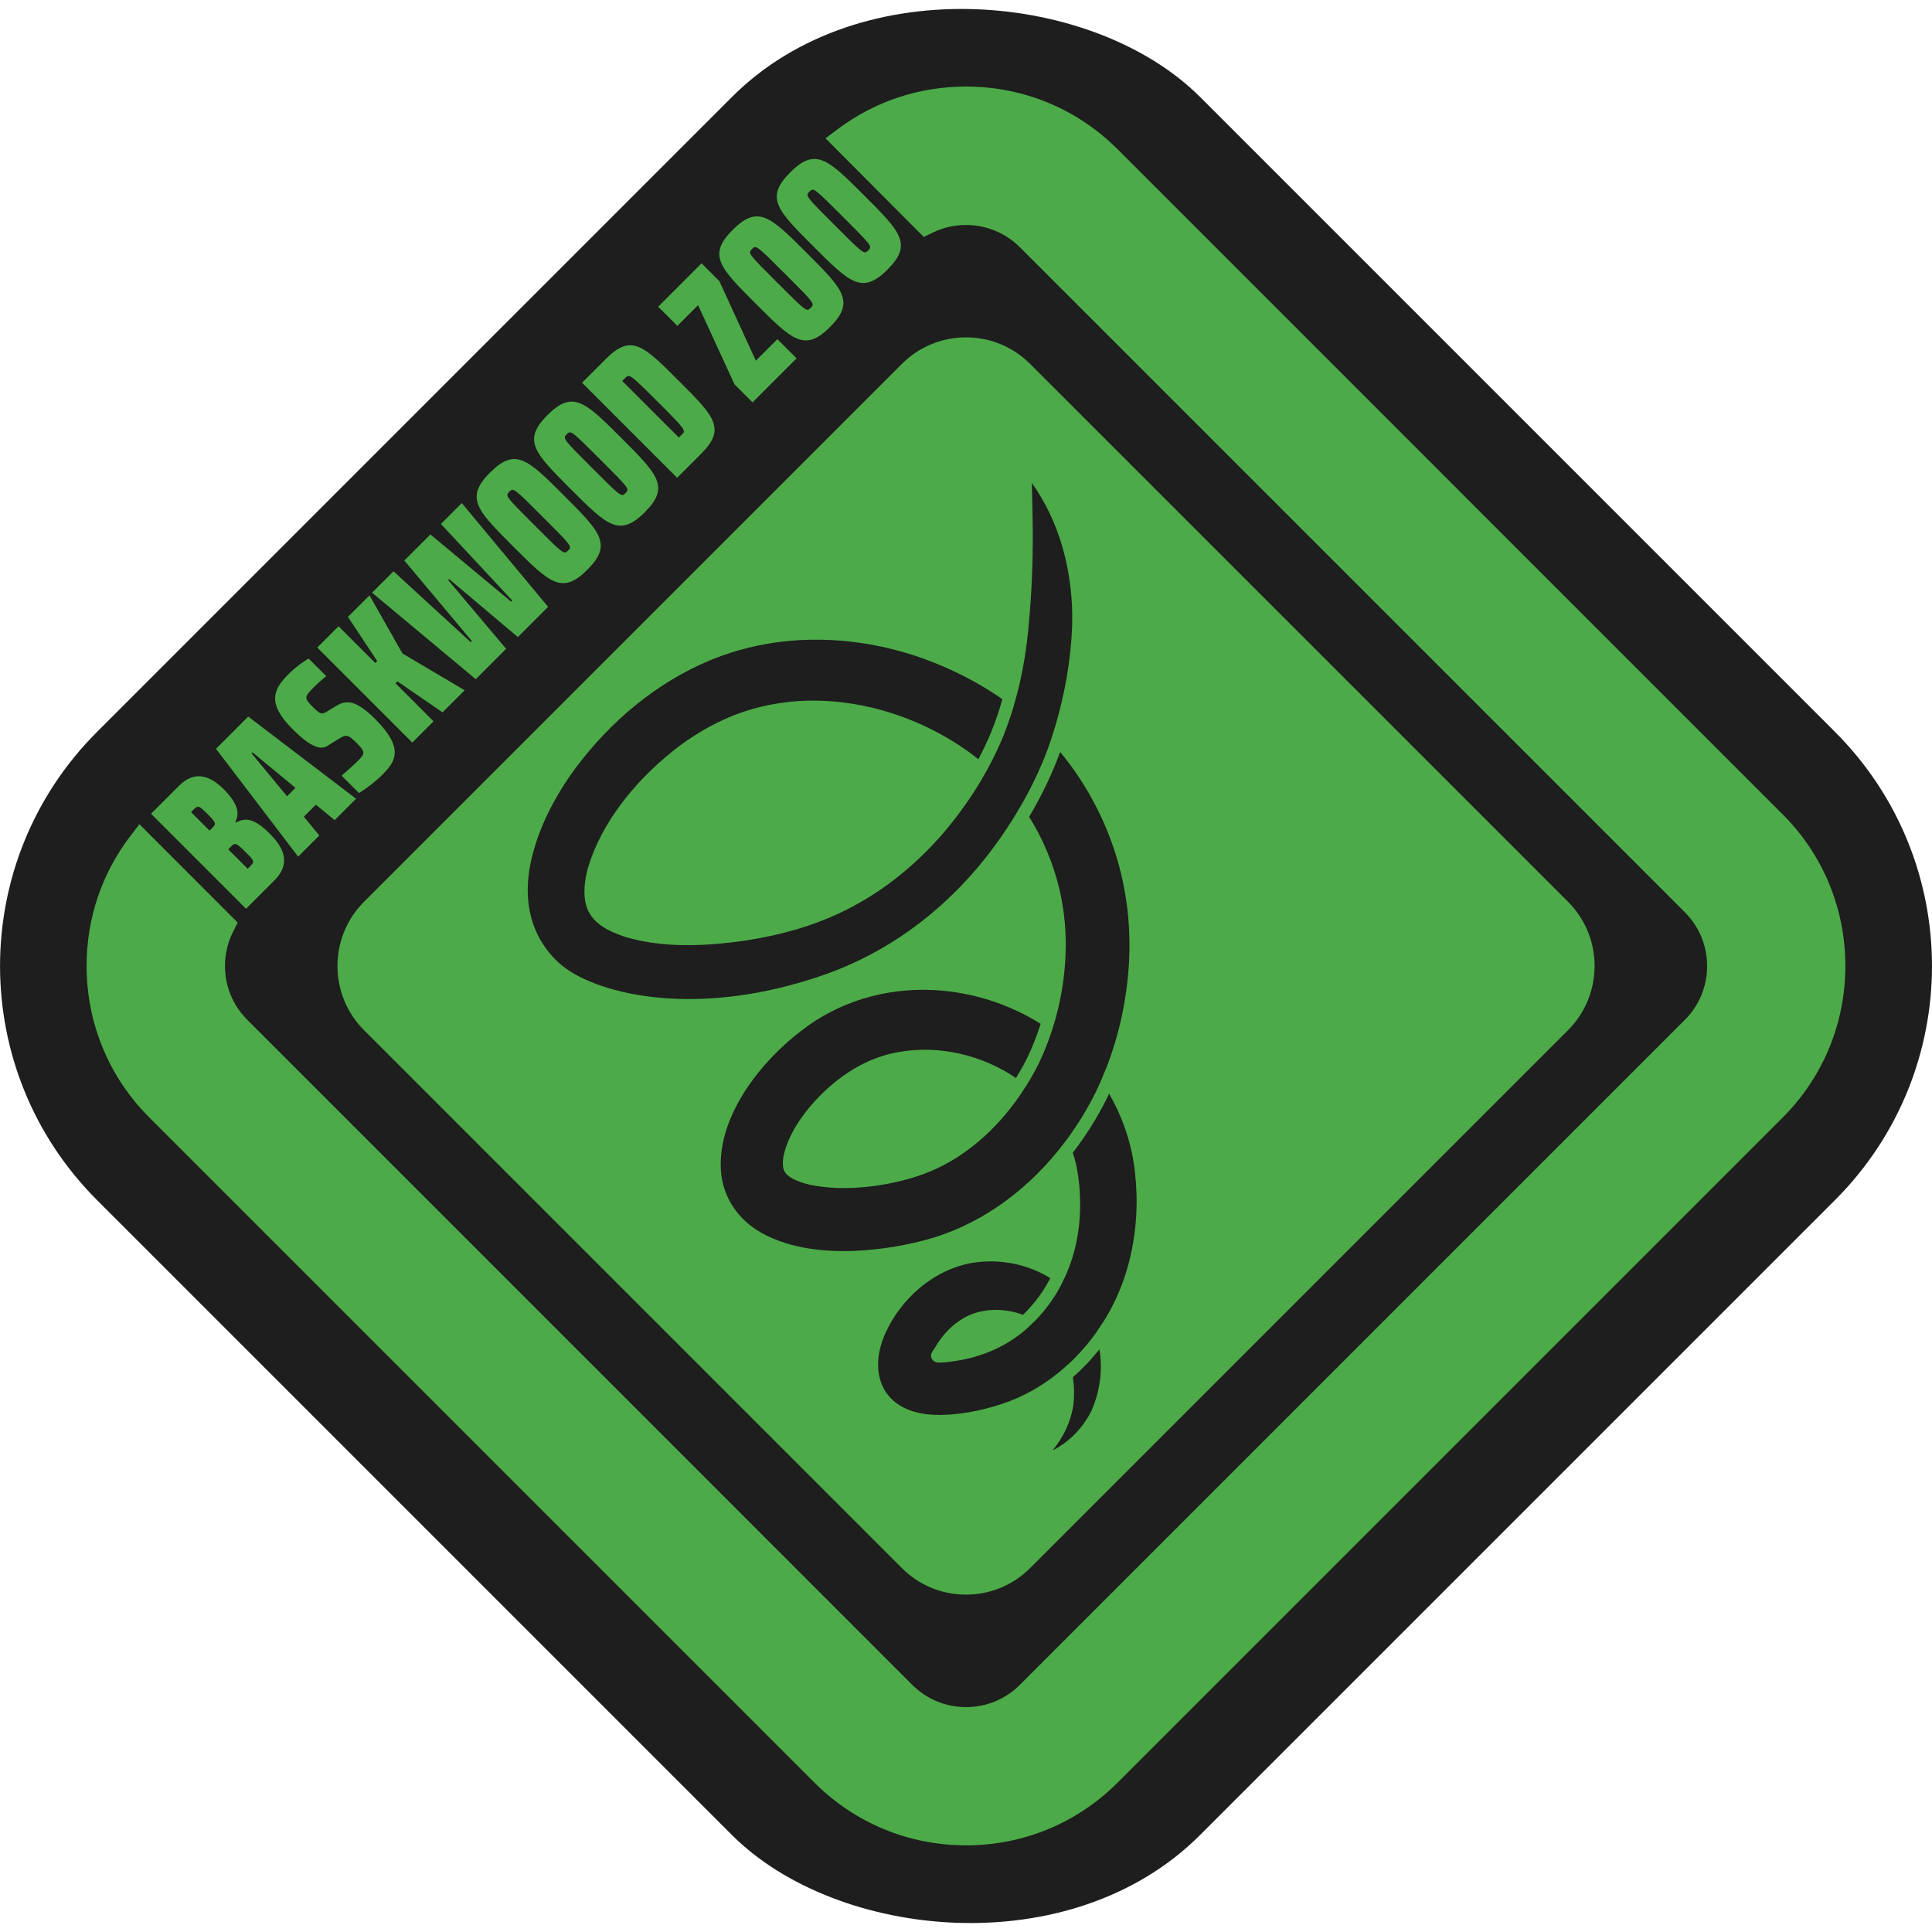 <?xml version="1.0" encoding="UTF-8"?>
<svg id="Layer_2" xmlns="http://www.w3.org/2000/svg" viewBox="0 0 400 400">
  <defs>
    <style>
      .cls-1 {
        fill: #4cab48;
      }

      .cls-2 {
        fill: #1e1e1e;
      }
    </style>
  </defs>
  <g id="Layer_1-2" data-name="Layer_1">
    <g>
      <rect class="cls-2" x="38.51" y="38.51" width="322.98" height="322.98" rx="68.53" ry="68.53" transform="translate(-82.84 200) rotate(-45)"/>
      <path class="cls-1" d="M200,330.15c-5.02,0-9.74-1.95-13.28-5.5l-111.36-111.37c-7.32-7.32-7.32-19.24,0-26.57l111.36-111.36c3.55-3.55,8.27-5.5,13.28-5.5s9.74,1.95,13.28,5.5l111.37,111.36c7.32,7.32,7.32,19.24,0,26.57l-111.37,111.37c-3.55,3.55-8.27,5.5-13.28,5.5Z"/>
      <path class="cls-1" d="M369.07,168.6L231.42,30.93c-8.39-8.39-19.54-13.01-31.4-13.01-9.68,0-18.86,3.04-26.55,8.8l-2.56,1.92,20.35,20.43,1.79-.88c2.17-1.07,4.51-1.61,6.96-1.61,4.21,0,8.17,1.64,11.15,4.62l137.66,137.66c2.98,2.98,4.62,6.94,4.62,11.15s-1.64,8.17-4.62,11.15l-137.66,137.66c-2.98,2.98-6.94,4.62-11.15,4.62s-8.17-1.64-11.15-4.62L51.2,211.15c-2.98-2.98-4.62-6.94-4.62-11.15,0-2.54.58-4.95,1.72-7.18l.92-1.8-20.36-20.38-1.93,2.53c-5.89,7.74-9,17.02-9,26.82,0,11.86,4.62,23.02,13.01,31.4l137.66,137.66c8.39,8.39,19.54,13.01,31.41,13.01s23.02-4.62,31.4-13.01l137.66-137.66c8.38-8.38,12.99-19.53,12.99-31.4s-4.61-23.03-12.99-31.4Z"/>
      <g>
        <path class="cls-1" d="M31.26,168.49l5.78-5.78c2.69-2.69,5.75-2.83,9.24.66,2.89,2.89,3.43,4.92,2.43,6.83l.11.11c1.89-1.03,3.72-1.03,7.06,2.32,3.57,3.57,3.92,6.66.89,9.69l-5.83,5.83-19.67-19.67ZM43.9,171.47c.92-.92.89-1.12-.92-2.92s-1.97-1.86-2.92-.92l-.51.51,3.83,3.83.51-.51ZM51.79,179.36c.97-.97.94-1.06-1.03-3.03s-2.14-1.86-3-1l-.51.51,4.03,4.03.51-.51Z"/>
        <path class="cls-1" d="M44.73,155.02l6.66-6.66,22.33,17.01-4.43,4.43-3.89-3.2-2.49,2.49,3.2,3.89-4.38,4.38-17.01-22.33ZM61.17,163.12l-8.89-7.35-.2.2,7.35,8.89,1.74-1.74Z"/>
        <path class="cls-1" d="M74.3,164.17l-3.57-3.57c1.34-1.17,2.57-2.29,3.26-2.97.89-.89,1.32-1.37,1.23-1.92-.09-.49-.49-1-1.26-1.77-1.86-1.86-2.2-1.97-3.83-.97l-2.4,1.49c-1.69,1.06-4.18-.51-7.18-3.52-5.38-5.38-3.89-8.29-.86-11.32,2.26-2.26,4.23-3.26,4.23-3.26l3.63,3.63s-1.17.89-2.6,2.32c-1.03,1.03-1.52,1.57-1.52,2.09-.03.54.43,1.06,1.34,1.97,1.43,1.43,1.8,1.63,2.83,1l2.03-1.23c.97-.57,2.29-1.26,4.43-.14.94.49,2.12,1.37,3.52,2.77,6.15,6.15,4.4,8.81,1.54,11.67-1.37,1.37-3.37,2.92-4.83,3.75Z"/>
        <path class="cls-1" d="M65.69,134.06l4.4-4.4,7.61,7.61.4-.4-6.06-9.15,4.46-4.46,6.83,12.04,12.87,7.61-4.58,4.58-9.32-6.41-.4.4,7.86,7.86-4.4,4.4-19.67-19.67Z"/>
        <path class="cls-1" d="M77.04,122.71l4.43-4.43,15.99,14.67.23-.23-13.98-16.67,5.4-5.4,16.73,13.93.23-.23-14.78-15.87,4.32-4.32,17.87,21.48-6.26,6.26-14.24-12.01-.2.2,12.01,14.24-6.29,6.29-21.45-17.9Z"/>
        <path class="cls-1" d="M106.27,113.16c-7.52-7.52-10.07-10.07-4.8-15.33s7.81-2.72,15.33,4.8c7.49,7.49,10.07,10.07,4.8,15.33-5.26,5.26-7.84,2.69-15.33-4.8ZM112.39,107.04c-6.03-6.03-6.09-6.09-6.95-5.23s-.8.92,5.23,6.95c6.03,6.03,6.09,6.09,6.95,5.23s.8-.92-5.23-6.95Z"/>
        <path class="cls-1" d="M118.16,101.26c-7.52-7.52-10.07-10.07-4.8-15.33,5.26-5.26,7.81-2.72,15.33,4.8,7.49,7.49,10.07,10.07,4.8,15.33s-7.84,2.69-15.33-4.8ZM124.28,95.14c-6.03-6.03-6.09-6.09-6.95-5.23s-.8.92,5.23,6.95c6.03,6.03,6.09,6.09,6.95,5.23s.8-.92-5.23-6.95Z"/>
        <path class="cls-1" d="M120.51,79.24l4.95-4.95c5.26-5.26,7.75-2.77,15.1,4.58s9.84,9.84,4.58,15.1l-4.95,4.95-19.67-19.67ZM141.16,90c.89-.89.89-.94-4.95-6.78-5.83-5.83-5.89-5.83-6.78-4.95l-.6.6,11.72,11.72.6-.6Z"/>
        <path class="cls-1" d="M152.08,79.59l-7.55-16.41-4.29,4.29-3.97-3.97,8.98-8.98,3.69,3.69,7.55,16.47,4.46-4.46,3.97,3.97-9.12,9.12-3.72-3.72Z"/>
        <path class="cls-1" d="M156.51,62.91c-7.52-7.52-10.07-10.07-4.8-15.33,5.26-5.26,7.81-2.72,15.33,4.8,7.49,7.49,10.07,10.07,4.8,15.33s-7.84,2.69-15.33-4.8ZM162.63,56.79c-6.03-6.03-6.09-6.09-6.95-5.23s-.8.92,5.23,6.95,6.09,6.09,6.95,5.23.8-.92-5.23-6.95Z"/>
        <path class="cls-1" d="M168.41,51.02c-7.52-7.52-10.07-10.07-4.8-15.33s7.81-2.72,15.33,4.8c7.49,7.49,10.07,10.07,4.8,15.33s-7.84,2.69-15.33-4.8ZM174.53,44.9c-6.03-6.03-6.09-6.09-6.95-5.23s-.8.92,5.23,6.95,6.09,6.09,6.95,5.23.8-.92-5.23-6.95Z"/>
      </g>
      <g>
        <path class="cls-2" d="M227.63,279.39c.5,2.97.37,6.08-.44,9.19-.3,1.2-.72,2.4-1.25,3.58l-.2.38c-.08.15-.16.31-.24.44l-.41.69c-1.76,2.86-4.28,5.17-7.17,6.63,2.3-2.82,3.73-5.9,4.31-9.33v-.09c.22-1.95.18-3.9-.11-5.74,1.98-1.74,3.82-3.66,5.49-5.76Z"/>
        <path class="cls-2" d="M229.63,226.44c2.16,3.74,3.77,7.86,4.71,12.2.56,2.73.88,5.6.97,8.76.19,7.77-1.33,15.31-4.41,21.8-.7,1.47-1.47,2.89-2.32,4.25l-1.79,2.68c-1.6,2.21-3.39,4.25-5.34,6.08l-2.2,1.92c-3.58,2.91-7.59,5.15-11.86,6.56-4.64,1.49-8.72,2.21-12.8,2.26-3.38.02-7.97-.66-10.72-4.1-1.22-1.51-1.9-3.4-2.04-5.51s.24-4.25,1.13-6.48c3.29-8.05,10.54-14.1,18.46-15.42,5.7-.87,11.36.3,16.04,3.18-1.05,2.02-2.3,3.9-3.77,5.59-.6.71-1.23,1.39-1.88,2.01-3.46-1.28-7.24-1.38-10.49-.18-2.99,1.12-5.83,3.66-7.64,6.82-.14.25-.28.44-.41.62-.25.33-.76,1-.36,1.81.41.83,1.3.82,1.61.82,1.33-.03,2.92-.23,4.59-.56,5.07-.97,9.49-3.06,13.21-6.23l2.03-1.91c.46-.48.91-.98,1.35-1.49,1.52-1.76,2.84-3.7,3.95-5.78l1.16-2.44c1.77-4.14,2.74-8.73,2.81-13.5.06-3.21-.22-6.27-.83-9.12-.19-.8-.42-1.6-.68-2.42,2.64-3.42,5-7.17,7.03-11.2.17-.35.34-.7.5-1.05Z"/>
        <path class="cls-2" d="M219.51,155.7c5.95,7.21,10.26,15.75,12.52,24.88,1.49,6.02,2.07,12.32,1.72,18.71-.45,7.55-1.99,14.8-4.62,21.6l-1.19,2.88c-.38.86-.77,1.71-1.18,2.56-1.69,3.36-3.63,6.52-5.77,9.44l-1.88,2.43c-7.42,9.16-16.97,15.69-27.43,18.51-4.95,1.33-22.04,5.15-33.96-1.42-5.02-2.8-8.11-7.53-8.47-13h0c-.69-11.48,8.54-22.74,16.67-28.9,7.63-5.97,17.43-8.95,27.57-8.4,7.78.42,15.39,2.86,21.97,6.98-.79,2.48-1.74,4.9-2.87,7.23-.7,1.38-1.46,2.71-2.24,3.99-6.9-4.68-15.74-6.88-24.24-5.39-5.8,1-11.24,3.99-16.17,8.88-2.58,2.59-5.95,6.67-7.41,11.43-.38,1.36-.58,2.51-.35,3.75.27,1.33,1.68,2.34,4.47,3.17,8.07,2.15,19.2.35,26.02-2.53,7.02-2.95,13.37-8.35,18.36-15.53l1.45-2.2c.88-1.4,1.71-2.86,2.48-4.38,1.08-2.22,2-4.52,2.78-6.88l.81-2.66c1.33-4.8,2.05-9.79,2.1-14.78v-1.22s0-.06,0-.06c0-.2-.02-.63-.04-1.04,0-.32-.01-.62-.02-.81-.02-.21-.04-.53-.06-.86l-.07-1v-.05c-.03-.19-.08-.64-.12-1.05-.04-.31-.06-.59-.08-.76-.03-.24-.09-.6-.14-.96-.05-.32-.1-.63-.13-.88-1.05-6.41-3.44-12.68-6.92-18.26,2.63-4.45,4.78-8.92,6.41-13.39Z"/>
        <path class="cls-2" d="M213.62,99.99c5.72,7.94,8.68,18.46,8.36,29.71-.28,6.85-1.47,13.84-3.55,20.82l-.91,2.88c-1.5,4.4-3.52,8.84-6.05,13.23l-1.49,2.5c-1.06,1.72-2.2,3.43-3.41,5.13-4.81,6.72-10.43,12.52-16.71,17.24-5.69,4.29-11.97,7.7-18.67,10.12-26.51,9.45-47.14,4.29-54.54-1.49-2.37-1.85-6.81-6.35-7.34-14.28-.19-2.84.13-6.13,1.22-9.89,1.58-5.58,4.48-11.28,8.61-16.91,7.49-10.05,16.99-17.72,27.48-22.18,4.27-1.82,8.89-3.1,13.71-3.82,10.03-1.45,20.68-.32,30.81,3.29,5.92,2.13,11.45,4.98,16.4,8.42-.66,2.3-1.41,4.52-2.26,6.65-.8,1.95-1.71,3.88-2.72,5.78-.75-.6-1.53-1.19-2.34-1.77-8.68-6.14-19.13-9.8-29.42-10.31-5.05-.25-10.02.29-14.75,1.61-5.74,1.61-11.3,4.5-16.52,8.6-8.71,6.91-14.97,15.38-17.65,23.85-.53,1.72-1.31,5.04-.59,8.02.97,3.9,4.65,5.61,8.16,6.79,6.87,2.03,14.94,2.24,25.4.68,7.19-1.17,13.34-2.98,18.79-5.53,8.13-3.75,15.74-9.66,22.04-17.1,2.89-3.45,5.44-7.04,7.61-10.74l1.33-2.36c1.16-2.14,2.19-4.32,3.1-6.52.77-1.93,1.47-3.92,2.09-5.99l.76-2.73c1.18-4.57,2-9.42,2.43-14.51.56-5.93.84-12.22.83-18.72-.04-3.24-.08-5.9-.15-8.38-.02-.48-.03-.95-.05-1.43,0-.22-.01-.44-.02-.67Z"/>
      </g>
    </g>
  </g>
</svg>